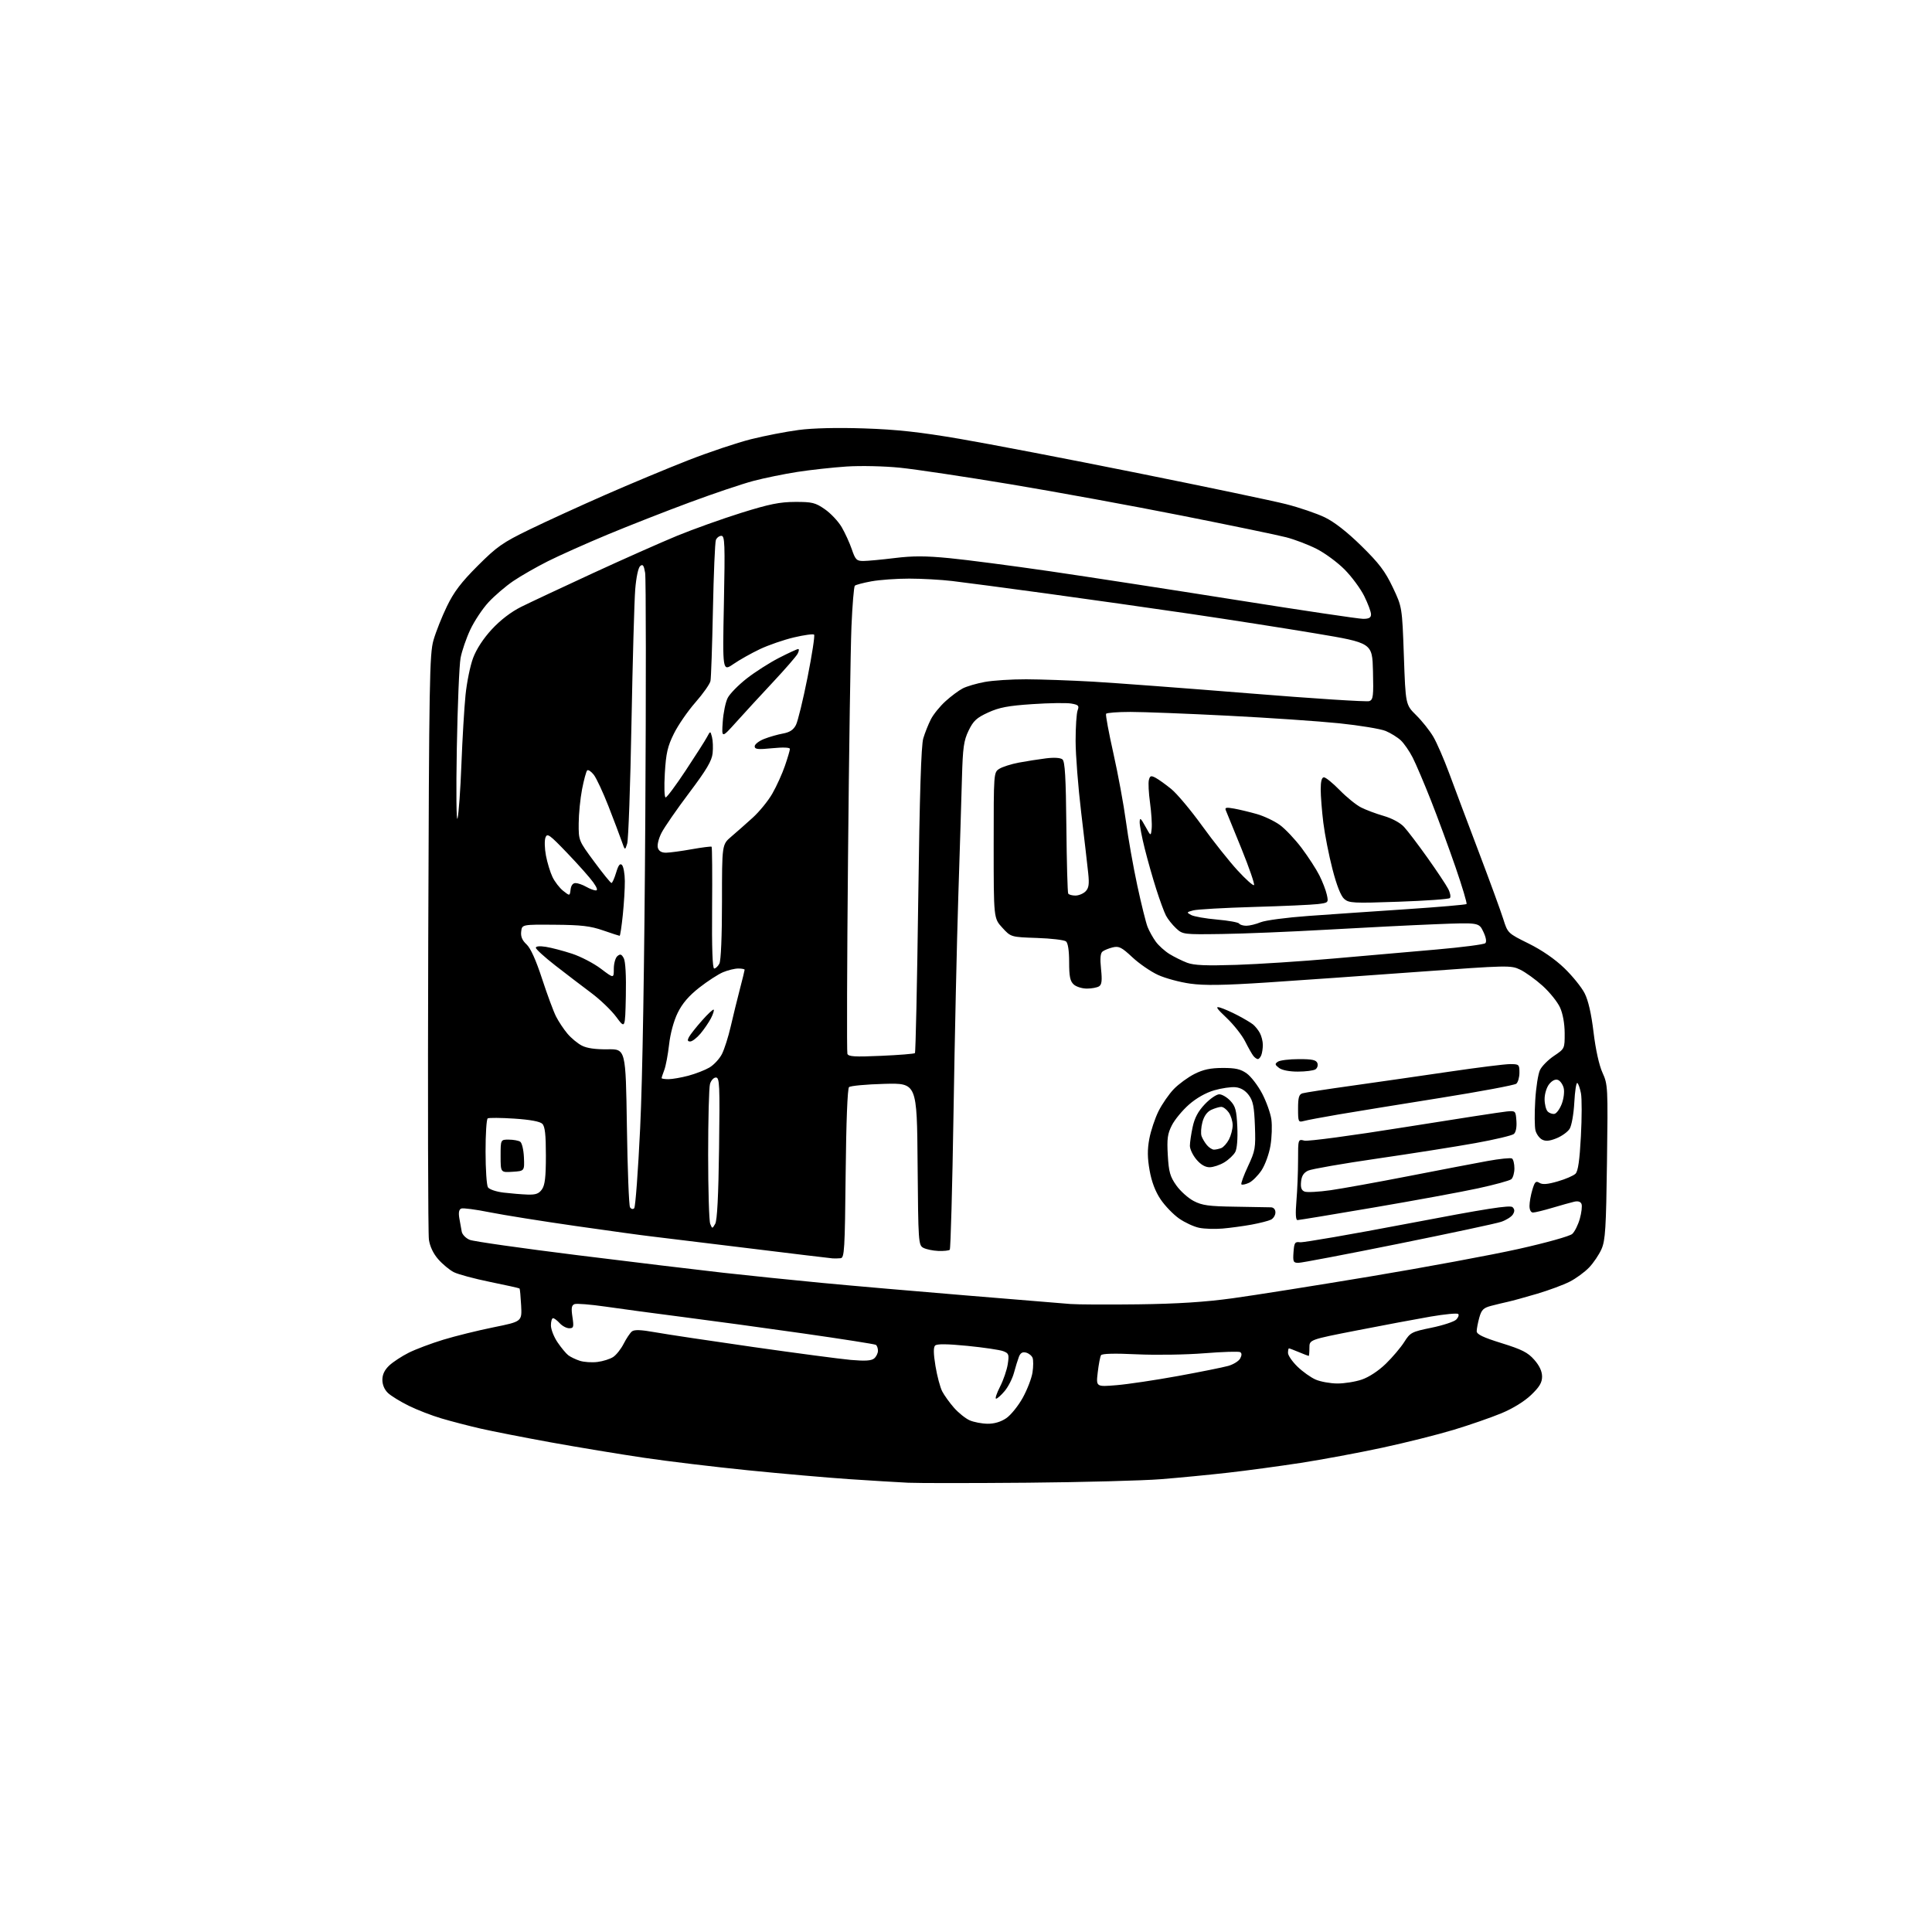 <?xml version="1.0" encoding="UTF-8" standalone="no"?>
<svg 
  version="1.1" 
  xmlns="http://www.w3.org/2000/svg" 
  xmlns:xlink="http://www.w3.org/1999/xlink" 
  xmlns:svg="http://www.w3.org/2000/svg"
  xmlns:rdf="http://www.w3.org/1999/02/22-rdf-syntax-ns#"
  xmlns:cc="http://creativecommons.org/ns#"
  xmlns:dc="http://purl.org/dc/elements/1.1/"
  viewBox="0 0 768 768"
  width="768"
  height="768"
>
<style>svg {background-color: white; }</style>"
<path stroke="none" fill="black" fill-rule="evenodd" d="M408.50,589.40C386.50,589.59 365.12,589.60 361.00,589.41C356.88,589.21 346.30,588.57 337.50,587.98C328.70,587.38 310.62,585.80 297.32,584.46C284.02,583.12 265.35,580.88 255.82,579.46C246.29,578.05 229.72,575.31 219.00,573.37C208.28,571.42 195.68,568.95 191.00,567.88C186.32,566.80 179.35,564.99 175.50,563.85C171.65,562.72 165.80,560.45 162.50,558.82C159.20,557.20 155.49,554.92 154.25,553.76C152.84,552.44 152.00,550.48 152.00,548.51C152.00,546.38 152.88,544.55 154.75,542.79C156.26,541.38 159.75,539.09 162.51,537.71C165.26,536.34 171.44,534.01 176.24,532.55C181.04,531.09 190.04,528.86 196.24,527.61C207.50,525.33 207.50,525.33 207.16,518.91C206.97,515.39 206.69,512.37 206.53,512.20C206.37,512.04 201.11,510.86 194.83,509.59C188.56,508.31 182.05,506.56 180.36,505.69C178.68,504.82 175.91,502.52 174.22,500.59C172.26,498.36 170.90,495.52 170.50,492.79C170.15,490.43 170.03,437.20 170.23,374.50C170.57,270.49 170.75,259.97 172.31,254.50C173.26,251.20 175.67,245.12 177.67,241.00C180.45,235.26 183.33,231.48 189.90,224.91C197.57,217.25 199.79,215.69 210.50,210.49C217.10,207.28 230.60,201.10 240.50,196.76C250.40,192.41 265.27,186.21 273.55,182.97C281.83,179.73 293.08,175.96 298.55,174.59C304.02,173.22 312.55,171.57 317.50,170.92C323.15,170.17 332.83,169.95 343.50,170.30C356.45,170.73 365.51,171.72 381.50,174.45C393.05,176.42 424.81,182.52 452.08,188.01C479.34,193.49 505.95,199.07 511.21,200.40C516.47,201.74 523.41,204.10 526.64,205.66C530.46,207.51 535.53,211.47 541.20,217.04C548.22,223.93 550.61,227.09 553.63,233.44C557.37,241.31 557.37,241.31 558.06,260.73C558.74,280.14 558.74,280.14 562.97,284.32C565.30,286.62 568.35,290.46 569.75,292.85C571.16,295.24 573.99,301.76 576.06,307.35C578.12,312.93 583.40,326.98 587.79,338.56C592.18,350.14 596.58,362.17 597.56,365.29C599.35,370.96 599.35,370.96 607.67,375.08C612.94,377.69 618.13,381.27 621.84,384.85C625.07,387.96 628.70,392.45 629.91,394.83C631.37,397.68 632.57,402.95 633.46,410.33C634.28,417.16 635.65,423.39 637.00,426.38C639.16,431.14 639.20,432.00 638.80,461.88C638.45,488.22 638.15,493.06 636.64,496.50C635.68,498.70 633.46,502.00 631.70,503.84C629.94,505.68 626.47,508.22 623.99,509.48C621.51,510.75 615.66,512.92 610.99,514.30C606.32,515.68 601.15,517.10 599.50,517.46C597.85,517.82 594.83,518.55 592.79,519.08C589.67,519.90 588.92,520.64 588.04,523.78C587.48,525.83 587.01,528.25 587.01,529.17C587.00,530.42 589.53,531.63 596.89,533.92C605.00,536.44 607.35,537.63 609.89,540.53C611.96,542.88 613.00,545.12 613.00,547.21C613.00,549.60 611.97,551.33 608.64,554.52C605.99,557.06 601.39,559.90 596.89,561.77C592.83,563.46 584.28,566.43 577.91,568.36C571.53,570.29 558.72,573.50 549.43,575.50C540.14,577.50 525.55,580.21 517.02,581.53C508.48,582.84 495.43,584.61 488.00,585.44C480.57,586.28 468.65,587.43 461.50,588.00C454.35,588.57 430.50,589.20 408.50,589.40zM392.60,565.96C395.26,565.99 397.87,565.21 400.01,563.75C401.83,562.51 404.78,558.85 406.57,555.62C408.35,552.39 410.10,547.85 410.44,545.54C410.79,543.24 410.80,540.64 410.47,539.77C410.13,538.91 408.97,537.96 407.87,537.68C406.47,537.31 405.64,537.80 405.04,539.33C404.58,540.52 403.69,543.39 403.07,545.70C402.45,548.02 400.79,551.28 399.38,552.95C397.98,554.63 396.43,556.00 395.96,556.00C395.48,556.00 396.19,553.86 397.52,551.25C398.86,548.64 400.24,544.60 400.60,542.27C401.19,538.42 401.03,537.96 398.77,537.10C397.41,536.59 391.00,535.64 384.53,535.00C376.43,534.21 372.43,534.17 371.72,534.88C371.01,535.59 371.06,538.14 371.87,543.05C372.52,546.98 373.72,551.50 374.54,553.09C375.37,554.67 377.48,557.62 379.25,559.63C381.02,561.64 383.82,563.88 385.48,564.61C387.14,565.33 390.35,565.94 392.60,565.96zM443.83,550.63C448.31,550.26 459.29,548.62 468.24,546.99C477.18,545.36 486.18,543.55 488.24,542.97C490.29,542.39 492.43,541.06 492.99,540.02C493.67,538.75 493.67,537.91 493.00,537.50C492.45,537.16 486.04,537.36 478.76,537.94C471.48,538.53 459.40,538.71 451.91,538.36C443.11,537.94 438.08,538.06 437.67,538.72C437.33,539.27 436.74,542.34 436.37,545.52C435.69,551.31 435.69,551.31 443.83,550.63zM531.57,549.96C534.36,549.98 538.77,549.28 541.37,548.39C544.20,547.42 548.02,544.91 550.91,542.09C553.56,539.51 556.85,535.62 558.22,533.45C560.59,529.70 561.14,529.41 569.03,527.79C573.61,526.85 578.04,525.39 578.87,524.56C579.70,523.73 580.06,522.72 579.66,522.33C579.26,521.93 574.34,522.40 568.72,523.36C563.10,524.33 549.95,526.79 539.50,528.84C520.50,532.55 520.50,532.55 520.51,535.78C520.51,537.55 520.39,539.00 520.23,539.00C520.07,539.00 518.32,538.33 516.35,537.50C514.37,536.67 512.59,536.00 512.38,536.00C512.17,536.00 512.00,536.81 512.00,537.80C512.00,538.79 513.69,541.24 515.75,543.25C517.81,545.25 521.08,547.58 523.00,548.41C524.92,549.24 528.78,549.94 531.57,549.96zM237.50,541.40C239.70,541.13 242.51,540.24 243.74,539.43C244.97,538.63 246.85,536.26 247.91,534.17C248.98,532.08 250.45,529.88 251.18,529.28C252.14,528.49 254.70,528.58 260.50,529.61C264.90,530.40 282.45,533.03 299.50,535.47C316.55,537.90 333.98,540.21 338.23,540.59C343.85,541.08 346.38,540.93 347.48,540.01C348.32,539.32 349.00,537.94 349.00,536.94C349.00,535.94 348.62,534.88 348.15,534.59C347.68,534.30 334.74,532.27 319.40,530.08C304.05,527.89 282.50,524.95 271.50,523.54C260.50,522.13 246.64,520.27 240.70,519.40C234.75,518.54 229.21,518.09 228.38,518.41C227.20,518.86 227.02,519.96 227.55,523.49C228.16,527.53 228.02,528.00 226.27,528.00C225.19,528.00 223.50,527.10 222.50,526.00C221.50,524.90 220.31,524.00 219.85,524.00C219.38,524.00 219.00,525.29 219.00,526.86C219.00,528.43 220.18,531.46 221.63,533.59C223.07,535.72 224.99,538.03 225.88,538.72C226.77,539.41 228.85,540.41 230.50,540.94C232.15,541.47 235.30,541.68 237.50,541.40zM452.50,518.49C468.09,518.29 479.01,517.59 490.00,516.08C498.52,514.91 523.20,511.00 544.83,507.39C566.46,503.78 592.95,498.87 603.69,496.47C614.68,494.01 624.00,491.41 625.00,490.50C625.97,489.62 627.32,486.91 628.00,484.48C628.68,482.06 628.99,479.41 628.68,478.61C628.32,477.68 627.30,477.35 625.81,477.69C624.54,477.98 620.64,479.07 617.14,480.11C613.65,481.15 610.16,482.00 609.39,482.00C608.55,482.00 608.00,480.95 608.00,479.37C608.00,477.92 608.51,475.03 609.14,472.94C610.09,469.75 610.53,469.32 611.95,470.20C613.17,470.96 615.18,470.80 619.25,469.61C622.35,468.72 625.52,467.34 626.30,466.56C627.31,465.55 627.93,461.21 628.43,451.71C628.83,444.33 628.84,436.65 628.46,434.64C628.08,432.62 627.43,430.77 627.01,430.51C626.59,430.25 626.05,433.74 625.81,438.27C625.56,442.88 624.74,447.48 623.95,448.73C623.17,449.96 620.82,451.65 618.72,452.49C615.93,453.61 614.39,453.74 612.97,452.98C611.90,452.41 610.73,450.77 610.37,449.35C610.01,447.92 609.97,442.56 610.28,437.44C610.58,432.31 611.43,426.87 612.17,425.35C612.90,423.82 615.41,421.29 617.75,419.72C621.99,416.87 622.00,416.85 621.98,410.68C621.96,406.87 621.26,402.96 620.13,400.48C619.12,398.27 616.00,394.39 613.19,391.86C610.38,389.33 606.37,386.45 604.29,385.45C600.60,383.68 599.56,383.70 563.50,386.34C543.15,387.83 516.19,389.73 503.58,390.56C486.39,391.68 478.78,391.80 473.13,391.01C468.99,390.44 463.23,388.88 460.33,387.55C457.44,386.23 452.84,383.06 450.13,380.53C445.89,376.56 444.80,376.01 442.35,376.59C440.78,376.97 438.95,377.71 438.28,378.24C437.42,378.91 437.24,381.01 437.68,385.20C438.16,389.78 437.97,391.40 436.90,392.08C436.13,392.57 433.96,392.98 432.08,392.98C430.20,392.99 427.83,392.26 426.83,391.35C425.38,390.03 425.00,388.19 425.00,382.47C425.00,377.90 424.54,374.87 423.75,374.22C423.06,373.65 417.85,373.04 412.17,372.85C401.84,372.50 401.84,372.50 398.42,368.76C395.00,365.03 395.00,365.03 395.00,336.04C395.00,307.06 395.00,307.05 397.25,305.61C398.49,304.83 401.98,303.72 405.00,303.15C408.02,302.58 412.88,301.82 415.78,301.46C419.04,301.05 421.55,301.21 422.35,301.88C423.34,302.70 423.71,309.09 423.90,328.69C424.03,342.85 424.37,354.78 424.63,355.21C424.90,355.65 426.18,356.00 427.49,356.00C428.79,356.00 430.60,355.26 431.51,354.35C432.81,353.04 433.04,351.52 432.58,347.10C432.26,344.02 431.01,333.18 429.79,323.00C428.57,312.82 427.57,300.00 427.57,294.50C427.57,289.00 427.93,283.54 428.37,282.38C429.06,280.53 428.73,280.18 425.83,279.67C424.00,279.35 417.06,279.45 410.41,279.90C400.77,280.54 397.20,281.22 392.81,283.23C388.21,285.34 386.93,286.52 385.04,290.41C383.11,294.41 382.73,297.08 382.39,309.28C382.18,317.10 381.53,338.12 380.95,356.00C380.37,373.88 379.51,412.72 379.04,442.33C378.57,471.93 377.89,496.44 377.55,496.79C377.20,497.14 375.15,497.35 372.99,497.27C370.84,497.18 368.16,496.62 367.05,496.03C365.09,494.98 365.02,493.90 364.76,462.72C364.50,430.50 364.50,430.50 351.50,430.85C344.35,431.04 338.05,431.63 337.50,432.15C336.89,432.73 336.37,446.01 336.16,466.55C335.85,496.82 335.66,500.02 334.16,500.16C333.25,500.25 331.82,500.28 331.00,500.23C330.18,500.18 314.65,498.30 296.50,496.07C278.35,493.83 261.25,491.75 258.50,491.44C255.75,491.14 242.47,489.31 229.00,487.38C215.53,485.45 200.05,482.98 194.60,481.89C189.16,480.79 184.10,480.13 183.37,480.41C182.46,480.76 182.21,481.98 182.58,484.21C182.88,486.02 183.32,488.46 183.55,489.62C183.78,490.79 185.22,492.25 186.74,492.86C188.26,493.48 207.50,496.21 229.50,498.95C251.50,501.68 277.60,504.83 287.50,505.94C297.40,507.04 314.95,508.85 326.50,509.95C338.05,511.05 363.93,513.30 384.00,514.95C404.07,516.60 422.75,518.13 425.50,518.36C428.25,518.58 440.40,518.64 452.50,518.49zM516.14,502.00C514.11,502.00 513.92,501.58 514.19,497.75C514.47,493.97 514.75,493.54 516.78,493.82C518.04,493.99 537.29,490.66 559.57,486.41C590.88,480.43 600.35,478.95 601.27,479.87C602.13,480.73 602.16,481.53 601.38,482.78C600.79,483.72 598.69,485.04 596.71,485.70C594.74,486.37 576.31,490.30 555.76,494.45C535.21,498.60 517.38,502.00 516.14,502.00zM486.00,488.37C482.98,488.64 478.79,488.50 476.69,488.07C474.60,487.65 471.00,485.98 468.69,484.37C466.39,482.75 463.08,479.33 461.35,476.75C459.25,473.64 457.79,469.78 456.99,465.28C456.10,460.25 456.07,457.00 456.87,452.69C457.47,449.50 459.12,444.55 460.54,441.69C461.97,438.84 464.71,434.88 466.63,432.90C468.55,430.92 472.23,428.23 474.81,426.92C478.29,425.16 481.18,424.54 486.00,424.53C491.12,424.51 493.15,424.97 495.58,426.70C497.28,427.91 500.04,431.51 501.72,434.70C503.39,437.89 505.05,442.52 505.39,445.00C505.73,447.48 505.57,452.16 505.03,455.41C504.49,458.67 502.90,463.06 501.49,465.20C500.07,467.33 497.81,469.59 496.46,470.20C495.10,470.82 493.76,471.09 493.48,470.81C493.20,470.53 494.37,467.30 496.08,463.64C498.99,457.41 499.17,456.39 498.85,447.57C498.56,439.91 498.11,437.61 496.40,435.32C495.02,433.47 493.21,432.39 491.13,432.19C489.39,432.01 485.57,432.57 482.64,433.42C479.33,434.38 475.55,436.52 472.62,439.10C470.03,441.38 466.98,445.07 465.84,447.31C464.11,450.71 463.84,452.67 464.22,459.23C464.60,465.87 465.12,467.71 467.59,471.20C469.19,473.47 472.30,476.26 474.50,477.41C477.86,479.17 480.49,479.53 491.00,479.68C497.88,479.78 504.29,479.89 505.25,479.93C506.30,479.97 507.00,480.79 507.00,481.96C507.00,483.05 506.21,484.33 505.25,484.82C504.29,485.31 500.80,486.20 497.50,486.81C494.20,487.41 489.02,488.11 486.00,488.37zM284.30,486.50C285.09,485.15 285.59,475.40 285.84,456.42C286.17,431.02 286.05,428.33 284.58,428.33C283.68,428.33 282.63,429.50 282.23,430.92C281.83,432.34 281.50,444.98 281.50,459.00C281.50,473.02 281.87,485.40 282.32,486.50C283.13,488.50 283.13,488.50 284.30,486.50zM515.77,485.00C515.06,485.00 514.92,482.48 515.35,477.35C515.71,473.14 516.00,465.89 516.00,461.24C516.00,452.78 516.00,452.78 518.53,453.42C519.93,453.77 537.58,451.41 558.28,448.09C578.75,444.82 597.08,441.99 599.00,441.82C602.44,441.51 602.51,441.57 602.80,445.59C602.98,448.10 602.59,450.10 601.77,450.78C601.03,451.39 594.15,453.02 586.47,454.40C578.79,455.79 561.25,458.55 547.50,460.55C533.75,462.54 521.38,464.70 520.00,465.34C518.22,466.18 517.41,467.45 517.19,469.76C516.96,472.12 517.35,473.20 518.61,473.68C519.57,474.05 524.21,473.80 528.93,473.13C533.64,472.45 547.62,469.93 560.00,467.51C572.38,465.09 586.45,462.40 591.28,461.52C596.11,460.64 600.50,460.19 601.03,460.52C601.56,460.85 602.00,462.61 602.00,464.44C602.00,466.26 601.44,468.21 600.75,468.77C600.06,469.33 594.10,470.96 587.50,472.39C580.90,473.82 562.30,477.24 546.16,479.99C530.03,482.75 516.35,485.00 515.77,485.00zM252.11,480.29C252.59,479.81 253.66,465.48 254.47,448.46C255.42,428.78 256.16,383.61 256.52,324.50C256.83,273.35 256.80,229.79 256.45,227.71C255.94,224.71 255.53,224.14 254.49,225.01C253.71,225.65 252.90,229.48 252.51,234.30C252.15,238.81 251.48,262.75 251.02,287.50C250.57,312.25 249.80,333.77 249.32,335.32C248.45,338.14 248.45,338.14 247.11,334.32C246.38,332.22 244.02,326.00 241.88,320.50C239.73,315.00 237.11,309.38 236.06,308.01C235.00,306.65 233.81,305.86 233.41,306.25C233.02,306.65 232.10,310.02 231.38,313.74C230.66,317.46 230.06,323.57 230.04,327.32C230.00,334.14 230.01,334.15 236.23,342.57C239.65,347.21 242.73,351.00 243.07,351.00C243.41,351.00 244.24,349.14 244.92,346.88C245.81,343.90 246.46,343.06 247.24,343.84C247.84,344.44 248.36,347.31 248.38,350.22C248.41,353.12 248.04,359.21 247.57,363.75C247.10,368.29 246.54,372.00 246.32,372.00C246.11,372.00 243.14,371.03 239.72,369.85C234.68,368.10 231.04,367.68 220.50,367.60C207.50,367.50 207.50,367.50 207.18,370.32C206.95,372.30 207.58,373.81 209.31,375.41C210.92,376.90 213.04,381.61 215.48,389.08C217.53,395.34 220.03,402.11 221.05,404.10C222.07,406.10 224.10,409.16 225.57,410.90C227.04,412.65 229.61,414.78 231.28,415.64C233.29,416.69 236.74,417.18 241.52,417.11C248.73,417.00 248.73,417.00 249.20,447.82C249.45,464.78 250.01,479.21 250.44,479.91C250.90,480.64 251.60,480.80 252.11,480.29zM209.69,474.86C212.99,474.97 214.22,474.52 215.44,472.78C216.63,471.09 217.00,467.87 217.00,459.35C217.00,451.02 216.64,447.78 215.58,446.73C214.67,445.81 210.76,445.09 204.46,444.67C199.12,444.32 194.36,444.28 193.87,444.58C193.39,444.87 193.01,450.83 193.02,457.81C193.02,464.79 193.45,471.16 193.96,471.97C194.48,472.79 197.22,473.72 200.19,474.08C203.11,474.43 207.39,474.78 209.69,474.86zM203.75,465.80C199.00,466.11 199.00,466.11 199.00,459.55C199.00,453.00 199.00,453.00 202.25,453.02C204.04,453.02 206.07,453.39 206.77,453.83C207.48,454.29 208.13,457.02 208.27,460.07C208.50,465.50 208.50,465.50 203.75,465.80zM480.84,464.00C479.09,464.00 477.29,462.94 475.59,460.92C474.17,459.23 473.00,456.78 473.00,455.47C473.00,454.17 473.49,450.80 474.10,447.99C474.87,444.37 476.28,441.74 478.94,438.94C481.00,436.77 483.58,435.00 484.67,435.00C485.76,435.00 487.74,436.16 489.07,437.58C491.12,439.75 491.55,441.36 491.85,447.95C492.06,452.66 491.74,456.62 491.04,457.93C490.40,459.13 488.44,460.98 486.69,462.05C484.93,463.12 482.30,463.99 480.84,464.00zM482.57,457.00C483.27,457.00 484.56,456.72 485.46,456.38C486.35,456.04 487.73,454.48 488.54,452.93C489.34,451.37 490.00,448.83 490.00,447.27C490.00,445.72 489.30,443.44 488.44,442.22C487.59,441.00 486.26,440.00 485.49,440.00C484.72,440.00 482.95,440.52 481.54,441.16C479.86,441.93 478.65,443.60 477.98,446.06C477.43,448.11 477.28,450.62 477.64,451.64C478.01,452.66 478.98,454.29 479.81,455.25C480.63,456.21 481.88,457.00 482.57,457.00zM518.25,445.62C516.11,446.20 516.00,445.95 516.00,440.68C516.00,436.27 516.36,435.03 517.75,434.61C518.71,434.32 527.60,432.95 537.50,431.57C547.40,430.18 564.73,427.69 576.00,426.03C587.27,424.37 598.19,423.00 600.25,423.00C603.84,423.00 604.00,423.14 604.00,426.38C604.00,428.24 603.44,430.22 602.75,430.79C602.06,431.36 588.45,433.90 572.50,436.45C556.55,438.99 538.33,441.95 532.00,443.03C525.67,444.11 519.49,445.28 518.25,445.62zM617.94,442.77C618.75,442.62 620.06,440.82 620.83,438.79C621.61,436.73 621.95,433.94 621.59,432.50C621.23,431.08 620.21,429.63 619.31,429.29C618.29,428.90 617.01,429.51 615.84,430.94C614.80,432.24 614.00,434.82 614.00,436.91C614.00,438.94 614.55,441.15 615.23,441.83C615.91,442.51 617.13,442.93 617.94,442.77zM265.75,428.99C267.26,428.98 270.82,428.36 273.65,427.61C276.48,426.85 280.23,425.40 281.99,424.37C283.75,423.34 285.99,420.93 286.98,419.00C287.96,417.07 289.54,412.12 290.48,408.00C291.43,403.88 293.06,397.23 294.10,393.24C295.15,389.25 296.00,385.76 296.00,385.49C296.00,385.22 294.86,385.00 293.47,385.00C292.08,385.00 289.36,385.66 287.43,386.47C285.50,387.27 281.24,390.04 277.96,392.61C273.79,395.89 271.22,398.89 269.39,402.63C267.82,405.84 266.46,410.86 265.97,415.23C265.52,419.23 264.66,423.77 264.07,425.32C263.48,426.86 263.00,428.33 263.00,428.57C263.00,428.80 264.24,428.99 265.75,428.99zM515.94,425.98C512.55,425.99 509.63,425.42 508.44,424.52C506.76,423.24 506.70,422.90 508.00,422.03C508.82,421.48 512.55,421.02 516.28,421.02C521.59,421.00 523.20,421.35 523.68,422.60C524.01,423.48 523.66,424.60 522.90,425.09C522.13,425.57 519.00,425.98 515.94,425.98zM500.02,421.00C499.59,421.00 498.79,420.44 498.24,419.75C497.69,419.06 496.22,416.48 494.98,414.00C493.74,411.52 490.42,407.32 487.61,404.65C483.52,400.78 483.00,399.95 485.00,400.53C486.38,400.93 489.52,402.31 492.00,403.61C494.48,404.90 497.21,406.53 498.09,407.23C498.96,407.93 500.20,409.48 500.84,410.68C501.48,411.89 502.00,413.99 502.00,415.35C502.00,416.72 501.73,418.55 501.39,419.42C501.06,420.29 500.44,421.00 500.02,421.00zM350.26,419.71C357.38,419.40 363.42,418.91 363.70,418.63C363.98,418.35 364.57,390.99 365.01,357.81C365.57,315.66 366.17,296.30 367.02,293.50C367.68,291.30 369.04,287.89 370.04,285.93C371.04,283.97 373.66,280.73 375.87,278.74C378.07,276.74 381.15,274.45 382.71,273.65C384.27,272.84 388.20,271.69 391.45,271.09C394.71,270.49 402.12,270.01 407.93,270.03C413.75,270.05 425.70,270.47 434.50,270.97C443.30,271.48 471.23,273.57 496.56,275.62C521.90,277.68 543.40,279.06 544.35,278.70C545.86,278.12 546.03,276.66 545.78,266.80C545.50,255.57 545.50,255.57 523.00,251.80C510.62,249.73 488.12,246.21 473.00,243.99C457.88,241.77 432.23,238.14 416.00,235.92C399.77,233.71 382.90,231.47 378.50,230.96C374.10,230.44 366.42,230.01 361.43,230.01C356.45,230.00 349.70,230.49 346.43,231.08C343.17,231.68 340.19,232.46 339.81,232.83C339.44,233.20 338.83,240.47 338.47,249.00C338.11,257.52 337.49,298.93 337.10,341.00C336.70,383.07 336.59,418.13 336.85,418.89C337.24,420.03 339.72,420.18 350.26,419.71zM274.38,414.00C273.31,414.00 273.17,413.54 273.87,412.25C274.38,411.29 276.70,408.34 279.03,405.71C281.35,403.07 283.45,401.12 283.70,401.36C283.94,401.61 283.46,403.15 282.61,404.79C281.76,406.42 279.89,409.16 278.45,410.88C277.00,412.60 275.17,414.00 274.38,414.00zM248.78,395.99C248.50,409.01 248.50,409.01 244.98,404.26C243.05,401.64 238.55,397.33 234.98,394.67C231.42,392.01 225.01,387.12 220.75,383.80C216.49,380.48 213.00,377.31 213.00,376.75C213.00,376.14 214.56,375.99 217.03,376.39C219.25,376.74 223.91,377.97 227.39,379.11C230.87,380.25 236.03,382.94 238.86,385.08C244.00,388.97 244.00,388.97 244.00,385.11C244.00,382.98 244.64,380.71 245.43,380.06C246.57,379.11 247.08,379.28 247.96,380.92C248.64,382.20 248.95,387.91 248.78,395.99zM283.90,385.00C284.47,385.00 285.40,384.13 285.96,383.07C286.59,381.90 287.00,372.17 287.00,358.43C287.00,335.72 287.00,335.72 290.65,332.61C292.66,330.90 296.49,327.52 299.16,325.10C301.83,322.69 305.38,318.34 307.03,315.44C308.69,312.54 310.94,307.59 312.02,304.43C313.11,301.27 314.00,298.25 314.00,297.71C314.00,297.11 311.34,297.00 307.00,297.43C301.23,298.00 300.00,297.87 300.00,296.67C300.00,295.87 301.69,294.55 303.75,293.74C305.81,292.93 309.19,291.96 311.25,291.59C313.93,291.10 315.39,290.14 316.39,288.21C317.16,286.72 319.24,278.17 321.02,269.21C322.80,260.25 323.97,252.63 323.62,252.28C323.26,251.93 319.67,252.42 315.63,253.37C311.60,254.32 305.52,256.42 302.12,258.02C298.73,259.63 293.98,262.29 291.58,263.95C287.21,266.95 287.21,266.95 287.76,239.98C288.24,216.09 288.12,213.00 286.76,213.00C285.91,213.00 284.93,213.75 284.57,214.67C284.22,215.59 283.69,228.08 283.40,242.42C283.11,256.76 282.67,269.49 282.43,270.69C282.19,271.90 279.50,275.72 276.46,279.19C273.41,282.66 269.56,288.25 267.89,291.62C265.37,296.70 264.76,299.36 264.28,307.37C263.96,312.81 264.10,317.00 264.60,316.99C265.10,316.99 268.70,312.15 272.60,306.24C276.51,300.33 280.31,294.38 281.04,293.00C282.38,290.50 282.38,290.50 283.03,293.00C283.39,294.38 283.50,297.26 283.28,299.41C282.96,302.45 280.89,305.96 273.95,315.18C269.04,321.70 264.10,328.85 262.96,331.07C261.79,333.38 261.17,335.95 261.52,337.06C261.93,338.36 263.02,338.99 264.82,338.96C266.29,338.94 270.88,338.32 275.00,337.58C279.12,336.85 282.67,336.40 282.88,336.59C283.09,336.78 283.18,347.75 283.07,360.97C282.94,376.84 283.23,385.00 283.90,385.00zM491.50,383.55C500.30,383.26 517.62,382.13 530.00,381.04C542.38,379.95 560.83,378.33 571.00,377.45C581.17,376.56 589.92,375.43 590.44,374.93C591.02,374.37 590.72,372.63 589.64,370.37C587.89,366.71 587.89,366.71 570.70,367.39C561.24,367.77 541.74,368.75 527.38,369.57C513.01,370.39 494.26,371.16 485.72,371.28C470.40,371.50 470.15,371.47 467.50,369.00C466.02,367.62 464.21,365.36 463.49,363.96C462.76,362.56 461.02,357.84 459.63,353.46C458.23,349.08 456.17,341.83 455.05,337.33C453.92,332.84 453.02,328.12 453.04,326.83C453.08,324.87 453.44,325.13 455.29,328.50C457.49,332.50 457.49,332.50 457.81,329.30C457.98,327.55 457.68,322.95 457.15,319.08C456.61,315.22 456.41,311.16 456.70,310.05C457.14,308.35 457.54,308.22 459.36,309.18C460.54,309.80 463.35,311.82 465.61,313.66C467.87,315.50 473.38,322.07 477.85,328.26C482.32,334.44 488.66,342.42 491.93,345.98C495.20,349.54 498.15,352.18 498.49,351.84C498.83,351.50 496.59,344.99 493.50,337.36C490.41,329.74 487.61,322.87 487.28,322.11C486.80,320.99 487.45,320.86 490.59,321.43C492.74,321.82 496.82,322.80 499.66,323.61C502.50,324.43 506.59,326.37 508.74,327.92C510.89,329.48 514.80,333.62 517.43,337.11C520.05,340.61 523.23,345.50 524.48,347.99C525.73,350.47 527.06,353.93 527.44,355.68C528.12,358.81 528.07,358.87 523.81,359.39C521.44,359.68 509.96,360.20 498.30,360.53C486.65,360.87 475.85,361.48 474.30,361.90C471.64,362.61 471.60,362.71 473.52,363.74C474.63,364.33 479.25,365.15 483.79,365.54C488.33,365.94 492.29,366.65 492.58,367.13C492.88,367.61 494.16,368.00 495.44,368.00C496.71,368.00 499.27,367.38 501.13,366.61C502.98,365.85 511.48,364.72 520.00,364.11C528.52,363.49 546.07,362.29 558.98,361.43C571.90,360.57 582.69,359.64 582.97,359.37C583.24,359.09 581.27,352.48 578.58,344.68C575.89,336.88 571.49,324.94 568.81,318.15C566.13,311.36 562.87,303.71 561.57,301.15C560.26,298.59 558.13,295.51 556.84,294.30C555.54,293.09 552.83,291.41 550.83,290.57C548.83,289.74 540.51,288.37 532.35,287.52C524.18,286.68 504.24,285.32 488.04,284.50C471.84,283.67 454.43,283.00 449.35,283.00C444.27,283.00 439.92,283.34 439.68,283.75C439.43,284.16 440.75,291.25 442.60,299.50C444.45,307.75 446.69,319.90 447.58,326.50C448.46,333.10 450.49,344.57 452.09,352.00C453.69,359.43 455.53,366.85 456.19,368.50C456.85,370.15 458.31,372.77 459.43,374.31C460.55,375.86 463.00,378.07 464.87,379.23C466.74,380.38 469.89,381.94 471.88,382.70C474.63,383.74 479.34,383.94 491.50,383.55zM555.95,358.45C537.89,359.09 536.24,359.00 534.33,357.32C533.00,356.15 531.34,351.95 529.68,345.50C528.25,340.00 526.62,331.69 526.04,327.03C525.47,322.37 525.00,316.40 525.00,313.78C525.00,310.55 525.42,309.00 526.29,309.00C527.00,309.00 529.81,311.29 532.54,314.08C535.27,316.88 539.08,319.97 541.00,320.95C542.92,321.94 546.99,323.46 550.03,324.34C553.33,325.29 556.60,327.05 558.13,328.71C559.55,330.25 563.75,335.77 567.45,340.98C571.16,346.20 574.86,351.76 575.68,353.35C576.50,354.93 576.79,356.58 576.34,357.00C575.88,357.42 566.70,358.08 555.95,358.45zM226.82,353.60C227.02,351.94 227.74,351.01 228.82,351.04C229.74,351.05 231.62,351.71 233.00,352.50C234.38,353.29 236.09,353.95 236.82,353.96C237.70,353.99 237.37,352.92 235.83,350.75C234.57,348.96 229.95,343.76 225.56,339.18C218.40,331.71 217.52,331.08 216.83,332.94C216.40,334.09 216.49,337.30 217.02,340.09C217.54,342.87 218.71,346.70 219.61,348.60C220.52,350.50 222.43,352.99 223.88,354.13C226.50,356.20 226.50,356.20 226.82,353.60zM181.88,325.32C182.34,323.57 183.04,313.90 183.42,303.82C183.81,293.74 184.54,281.37 185.05,276.33C185.55,271.29 186.91,264.63 188.07,261.54C189.40,258.00 192.14,253.80 195.53,250.14C198.94,246.46 203.18,243.22 207.19,241.22C210.66,239.50 223.40,233.52 235.50,227.93C247.60,222.35 262.74,215.63 269.14,212.99C275.55,210.36 287.02,206.26 294.64,203.87C305.81,200.38 309.97,199.54 316.08,199.52C322.85,199.50 324.12,199.81 327.89,202.43C330.22,204.04 333.23,207.24 334.58,209.54C335.92,211.84 337.74,215.81 338.61,218.36C340.01,222.48 340.52,223.00 343.15,223.00C344.78,223.00 350.37,222.48 355.58,221.84C362.84,220.94 367.93,220.95 377.47,221.88C384.30,222.54 402.18,224.88 417.20,227.06C432.21,229.25 465.69,234.41 491.60,238.52C517.50,242.63 540.11,246.00 541.85,246.00C544.22,246.00 545.00,245.55 545.00,244.20C545.00,243.20 543.78,239.94 542.30,236.95C540.81,233.95 537.28,229.18 534.46,226.35C531.63,223.51 526.63,219.83 523.33,218.17C520.04,216.50 514.62,214.44 511.29,213.58C507.97,212.71 489.33,208.85 469.87,204.99C450.42,201.13 419.75,195.51 401.71,192.51C383.68,189.51 363.88,186.54 357.71,185.92C351.44,185.29 342.10,185.08 336.50,185.45C331.00,185.82 322.23,186.78 317.00,187.59C311.77,188.40 303.90,190.01 299.50,191.17C295.10,192.33 283.72,196.16 274.21,199.69C264.70,203.21 249.98,208.98 241.50,212.51C233.02,216.04 222.36,220.81 217.79,223.10C213.23,225.39 207.02,228.95 204.00,231.00C200.97,233.06 196.55,236.85 194.16,239.44C191.78,242.02 188.53,246.92 186.94,250.32C185.34,253.73 183.61,258.77 183.09,261.53C182.56,264.30 181.89,280.50 181.59,297.53C181.28,314.85 181.41,327.10 181.88,325.32zM292.68,287.02C286.85,293.50 286.85,293.50 287.30,286.95C287.54,283.35 288.43,279.06 289.28,277.42C290.13,275.77 293.51,272.32 296.79,269.75C300.06,267.18 305.84,263.48 309.62,261.54C313.40,259.60 316.85,258.01 317.29,258.00C317.72,258.00 317.61,258.85 317.06,259.89C316.50,260.93 312.10,266.00 307.27,271.16C302.45,276.31 295.88,283.45 292.68,287.02z" />

</svg>